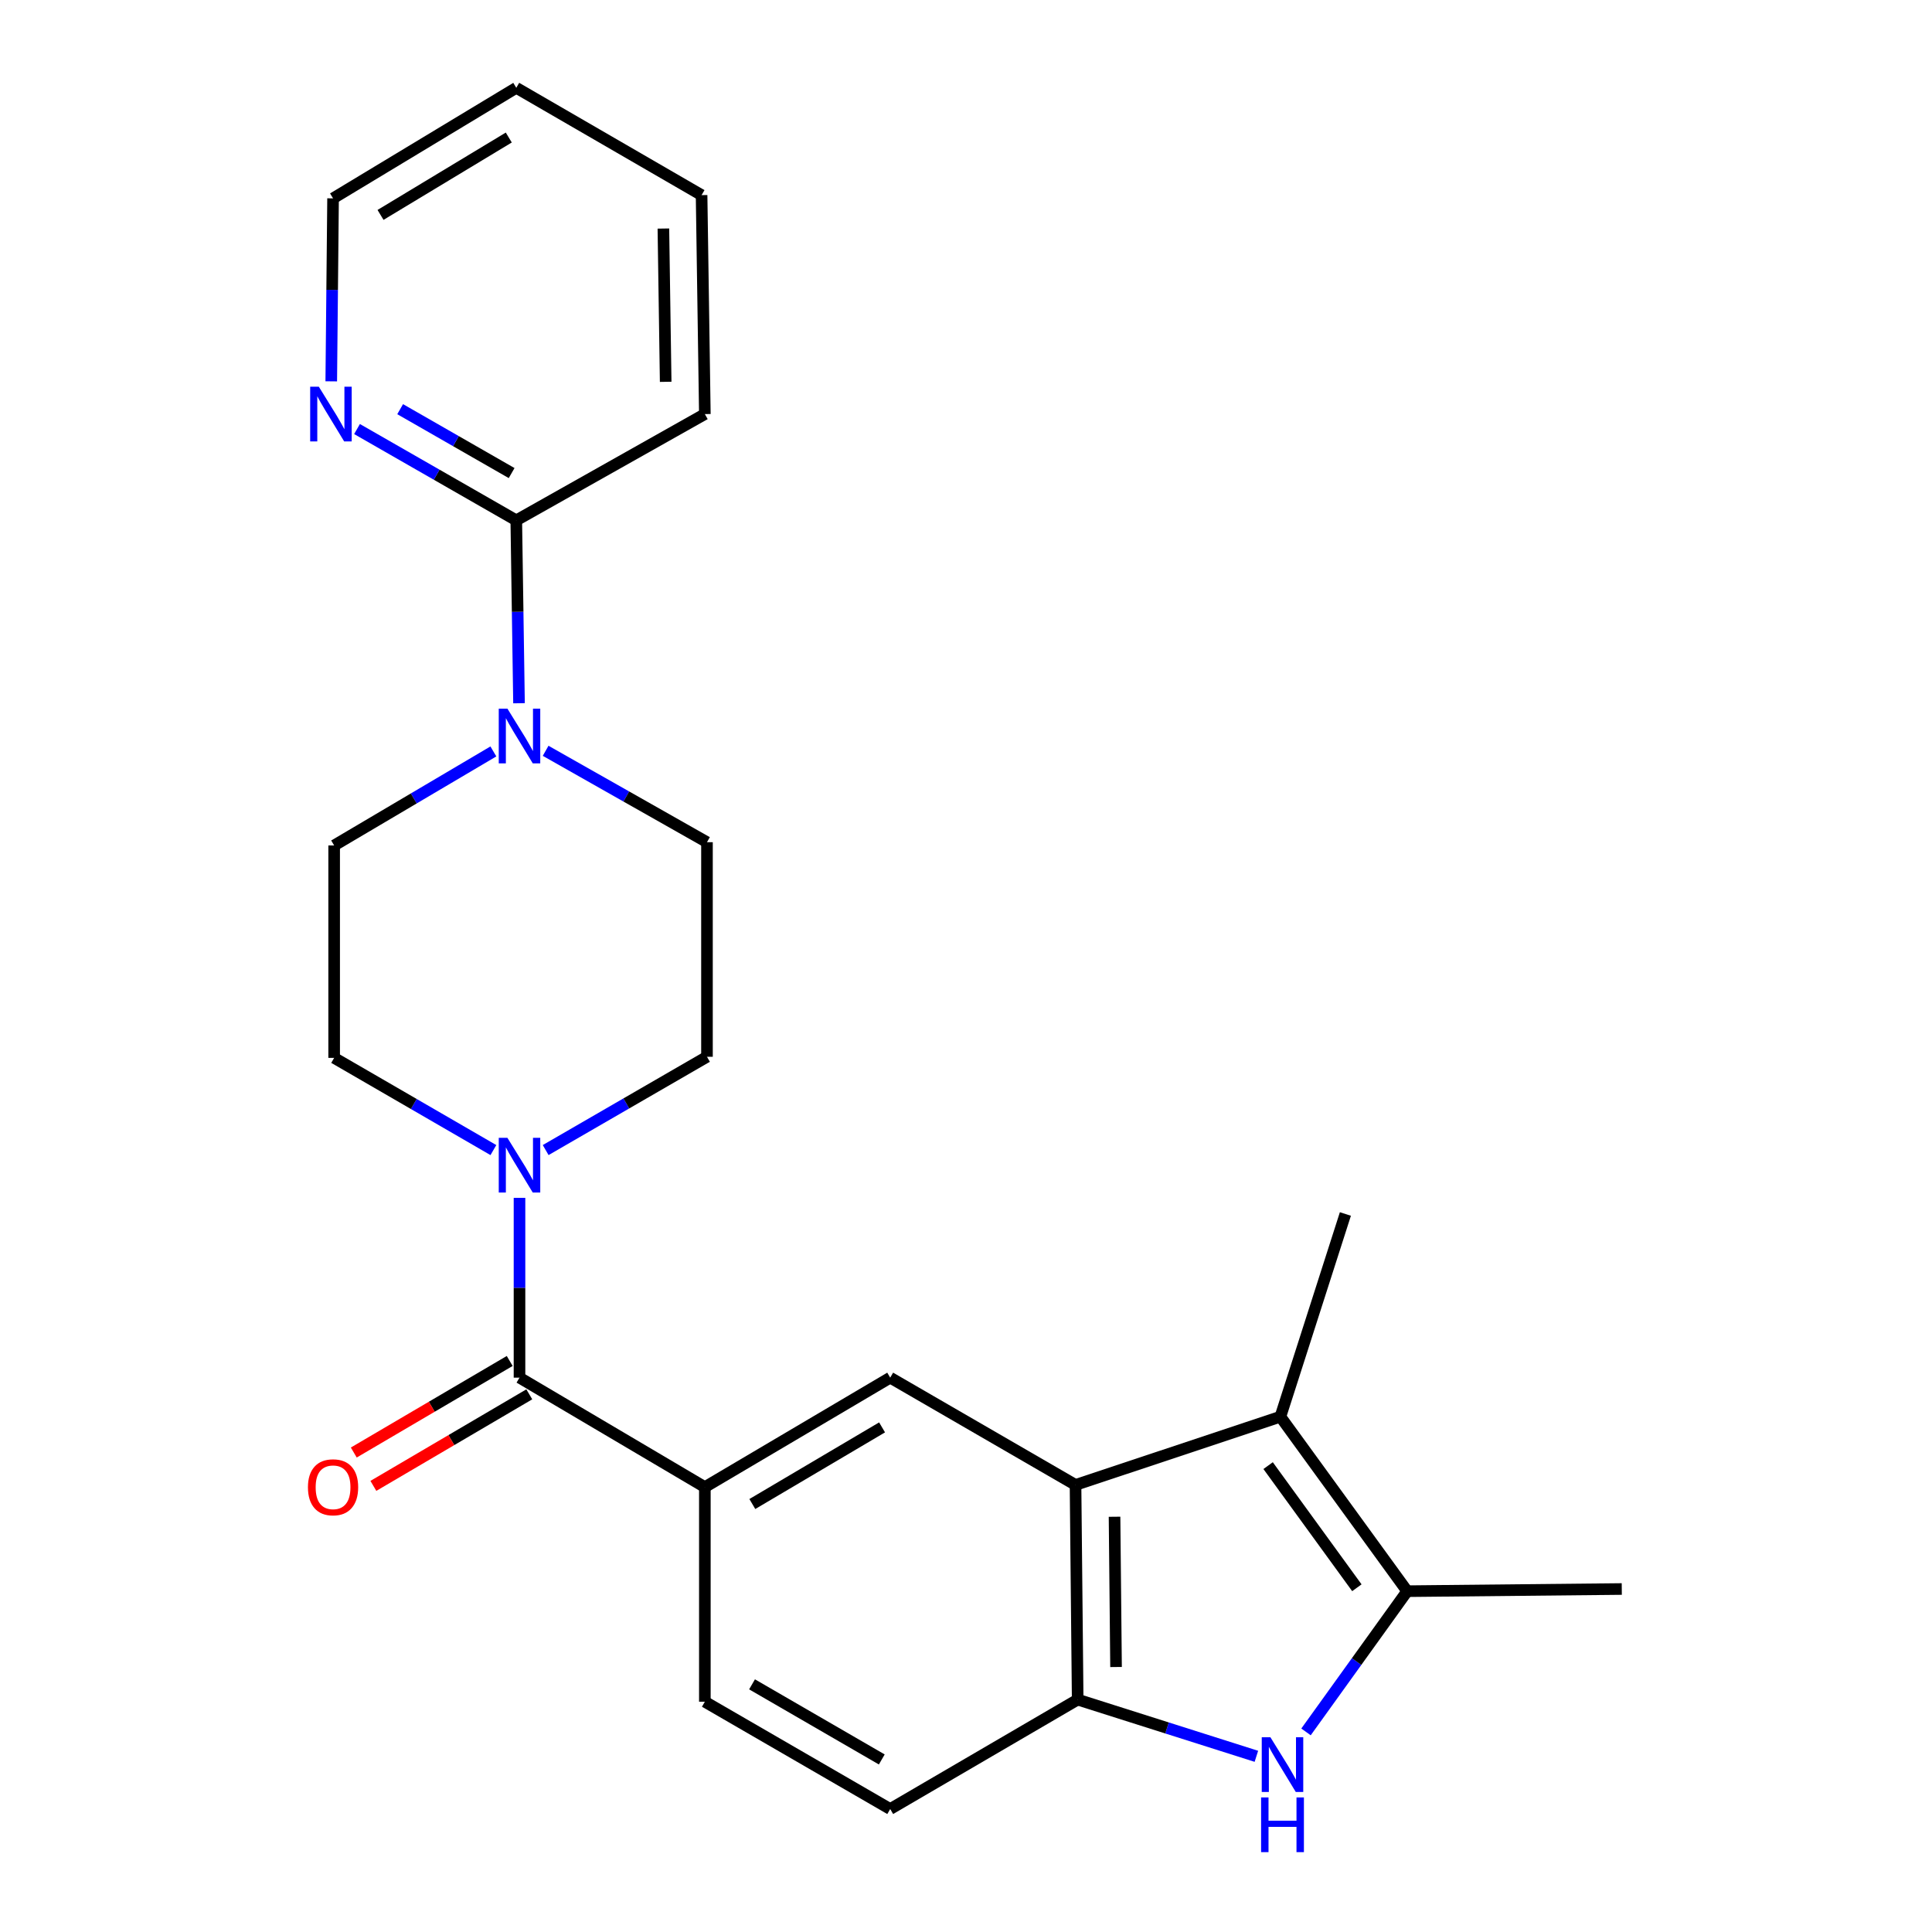 <?xml version='1.0' encoding='iso-8859-1'?>
<svg version='1.1' baseProfile='full'
              xmlns='http://www.w3.org/2000/svg'
                      xmlns:rdkit='http://www.rdkit.org/xml'
                      xmlns:xlink='http://www.w3.org/1999/xlink'
                  xml:space='preserve'
width='1000px' height='1000px' viewBox='0 0 1000 1000'>
<!-- END OF HEADER -->
<rect style='opacity:1.0;fill:#FFFFFF;stroke:none' width='1000' height='1000' x='0' y='0'> </rect>
<path class='bond-1' d='M 556.692,768.599 L 662.73,733.286' style='fill:none;fill-rule:evenodd;stroke:#000000;stroke-width:6px;stroke-linecap:butt;stroke-linejoin:miter;stroke-opacity:1' />
<path class='bond-4' d='M 556.692,768.599 L 557.804,879.71' style='fill:none;fill-rule:evenodd;stroke:#000000;stroke-width:6px;stroke-linecap:butt;stroke-linejoin:miter;stroke-opacity:1' />
<path class='bond-4' d='M 576.884,785.065 L 577.663,862.843' style='fill:none;fill-rule:evenodd;stroke:#000000;stroke-width:6px;stroke-linecap:butt;stroke-linejoin:miter;stroke-opacity:1' />
<path class='bond-8' d='M 556.692,768.599 L 460.767,713.071' style='fill:none;fill-rule:evenodd;stroke:#000000;stroke-width:6px;stroke-linecap:butt;stroke-linejoin:miter;stroke-opacity:1' />
<path class='bond-0' d='M 650.3,909.064 L 604.052,894.387' style='fill:none;fill-rule:evenodd;stroke:#0000FF;stroke-width:6px;stroke-linecap:butt;stroke-linejoin:miter;stroke-opacity:1' />
<path class='bond-0' d='M 604.052,894.387 L 557.804,879.71' style='fill:none;fill-rule:evenodd;stroke:#000000;stroke-width:6px;stroke-linecap:butt;stroke-linejoin:miter;stroke-opacity:1' />
<path class='bond-24' d='M 675.989,896.43 L 702.175,860.012' style='fill:none;fill-rule:evenodd;stroke:#0000FF;stroke-width:6px;stroke-linecap:butt;stroke-linejoin:miter;stroke-opacity:1' />
<path class='bond-24' d='M 702.175,860.012 L 728.36,823.593' style='fill:none;fill-rule:evenodd;stroke:#000000;stroke-width:6px;stroke-linecap:butt;stroke-linejoin:miter;stroke-opacity:1' />
<path class='bond-2' d='M 662.73,733.286 L 728.36,823.593' style='fill:none;fill-rule:evenodd;stroke:#000000;stroke-width:6px;stroke-linecap:butt;stroke-linejoin:miter;stroke-opacity:1' />
<path class='bond-2' d='M 656.375,758.605 L 702.316,821.82' style='fill:none;fill-rule:evenodd;stroke:#000000;stroke-width:6px;stroke-linecap:butt;stroke-linejoin:miter;stroke-opacity:1' />
<path class='bond-18' d='M 662.73,733.286 L 696.374,628.36' style='fill:none;fill-rule:evenodd;stroke:#000000;stroke-width:6px;stroke-linecap:butt;stroke-linejoin:miter;stroke-opacity:1' />
<path class='bond-19' d='M 728.36,823.593 L 839.428,822.469' style='fill:none;fill-rule:evenodd;stroke:#000000;stroke-width:6px;stroke-linecap:butt;stroke-linejoin:miter;stroke-opacity:1' />
<path class='bond-3' d='M 268.894,713.071 L 364.83,769.733' style='fill:none;fill-rule:evenodd;stroke:#000000;stroke-width:6px;stroke-linecap:butt;stroke-linejoin:miter;stroke-opacity:1' />
<path class='bond-5' d='M 268.894,713.071 L 268.894,666.542' style='fill:none;fill-rule:evenodd;stroke:#000000;stroke-width:6px;stroke-linecap:butt;stroke-linejoin:miter;stroke-opacity:1' />
<path class='bond-5' d='M 268.894,666.542 L 268.894,620.014' style='fill:none;fill-rule:evenodd;stroke:#0000FF;stroke-width:6px;stroke-linecap:butt;stroke-linejoin:miter;stroke-opacity:1' />
<path class='bond-15' d='M 263.824,704.436 L 223.471,728.13' style='fill:none;fill-rule:evenodd;stroke:#000000;stroke-width:6px;stroke-linecap:butt;stroke-linejoin:miter;stroke-opacity:1' />
<path class='bond-15' d='M 223.471,728.13 L 183.118,751.823' style='fill:none;fill-rule:evenodd;stroke:#FF0000;stroke-width:6px;stroke-linecap:butt;stroke-linejoin:miter;stroke-opacity:1' />
<path class='bond-15' d='M 273.964,721.705 L 233.611,745.399' style='fill:none;fill-rule:evenodd;stroke:#000000;stroke-width:6px;stroke-linecap:butt;stroke-linejoin:miter;stroke-opacity:1' />
<path class='bond-15' d='M 233.611,745.399 L 193.258,769.092' style='fill:none;fill-rule:evenodd;stroke:#FF0000;stroke-width:6px;stroke-linecap:butt;stroke-linejoin:miter;stroke-opacity:1' />
<path class='bond-16' d='M 557.804,879.71 L 460.767,936.351' style='fill:none;fill-rule:evenodd;stroke:#000000;stroke-width:6px;stroke-linecap:butt;stroke-linejoin:miter;stroke-opacity:1' />
<path class='bond-11' d='M 282.436,595.273 L 324.184,571.13' style='fill:none;fill-rule:evenodd;stroke:#0000FF;stroke-width:6px;stroke-linecap:butt;stroke-linejoin:miter;stroke-opacity:1' />
<path class='bond-11' d='M 324.184,571.13 L 365.932,546.987' style='fill:none;fill-rule:evenodd;stroke:#000000;stroke-width:6px;stroke-linecap:butt;stroke-linejoin:miter;stroke-opacity:1' />
<path class='bond-12' d='M 255.382,595.281 L 214.17,571.418' style='fill:none;fill-rule:evenodd;stroke:#0000FF;stroke-width:6px;stroke-linecap:butt;stroke-linejoin:miter;stroke-opacity:1' />
<path class='bond-12' d='M 214.17,571.418 L 172.957,547.555' style='fill:none;fill-rule:evenodd;stroke:#000000;stroke-width:6px;stroke-linecap:butt;stroke-linejoin:miter;stroke-opacity:1' />
<path class='bond-6' d='M 255.368,388.937 L 214.163,413.274' style='fill:none;fill-rule:evenodd;stroke:#0000FF;stroke-width:6px;stroke-linecap:butt;stroke-linejoin:miter;stroke-opacity:1' />
<path class='bond-6' d='M 214.163,413.274 L 172.957,437.611' style='fill:none;fill-rule:evenodd;stroke:#000000;stroke-width:6px;stroke-linecap:butt;stroke-linejoin:miter;stroke-opacity:1' />
<path class='bond-9' d='M 268.64,363.997 L 267.933,316.661' style='fill:none;fill-rule:evenodd;stroke:#0000FF;stroke-width:6px;stroke-linecap:butt;stroke-linejoin:miter;stroke-opacity:1' />
<path class='bond-9' d='M 267.933,316.661 L 267.225,269.325' style='fill:none;fill-rule:evenodd;stroke:#000000;stroke-width:6px;stroke-linecap:butt;stroke-linejoin:miter;stroke-opacity:1' />
<path class='bond-26' d='M 282.422,388.612 L 324.177,412.266' style='fill:none;fill-rule:evenodd;stroke:#0000FF;stroke-width:6px;stroke-linecap:butt;stroke-linejoin:miter;stroke-opacity:1' />
<path class='bond-26' d='M 324.177,412.266 L 365.932,435.92' style='fill:none;fill-rule:evenodd;stroke:#000000;stroke-width:6px;stroke-linecap:butt;stroke-linejoin:miter;stroke-opacity:1' />
<path class='bond-7' d='M 364.83,769.733 L 460.767,713.071' style='fill:none;fill-rule:evenodd;stroke:#000000;stroke-width:6px;stroke-linecap:butt;stroke-linejoin:miter;stroke-opacity:1' />
<path class='bond-7' d='M 389.405,778.477 L 456.56,738.813' style='fill:none;fill-rule:evenodd;stroke:#000000;stroke-width:6px;stroke-linecap:butt;stroke-linejoin:miter;stroke-opacity:1' />
<path class='bond-17' d='M 364.83,769.733 L 364.83,880.812' style='fill:none;fill-rule:evenodd;stroke:#000000;stroke-width:6px;stroke-linecap:butt;stroke-linejoin:miter;stroke-opacity:1' />
<path class='bond-10' d='M 267.225,269.325 L 226.009,245.698' style='fill:none;fill-rule:evenodd;stroke:#000000;stroke-width:6px;stroke-linecap:butt;stroke-linejoin:miter;stroke-opacity:1' />
<path class='bond-10' d='M 226.009,245.698 L 184.793,222.072' style='fill:none;fill-rule:evenodd;stroke:#0000FF;stroke-width:6px;stroke-linecap:butt;stroke-linejoin:miter;stroke-opacity:1' />
<path class='bond-10' d='M 264.82,244.863 L 235.968,228.324' style='fill:none;fill-rule:evenodd;stroke:#000000;stroke-width:6px;stroke-linecap:butt;stroke-linejoin:miter;stroke-opacity:1' />
<path class='bond-10' d='M 235.968,228.324 L 207.117,211.786' style='fill:none;fill-rule:evenodd;stroke:#0000FF;stroke-width:6px;stroke-linecap:butt;stroke-linejoin:miter;stroke-opacity:1' />
<path class='bond-20' d='M 267.225,269.325 L 364.83,214.331' style='fill:none;fill-rule:evenodd;stroke:#000000;stroke-width:6px;stroke-linecap:butt;stroke-linejoin:miter;stroke-opacity:1' />
<path class='bond-21' d='M 171.456,197.379 L 171.923,150.026' style='fill:none;fill-rule:evenodd;stroke:#0000FF;stroke-width:6px;stroke-linecap:butt;stroke-linejoin:miter;stroke-opacity:1' />
<path class='bond-21' d='M 171.923,150.026 L 172.39,102.674' style='fill:none;fill-rule:evenodd;stroke:#000000;stroke-width:6px;stroke-linecap:butt;stroke-linejoin:miter;stroke-opacity:1' />
<path class='bond-14' d='M 365.932,546.987 L 365.932,435.92' style='fill:none;fill-rule:evenodd;stroke:#000000;stroke-width:6px;stroke-linecap:butt;stroke-linejoin:miter;stroke-opacity:1' />
<path class='bond-13' d='M 172.957,547.555 L 172.957,437.611' style='fill:none;fill-rule:evenodd;stroke:#000000;stroke-width:6px;stroke-linecap:butt;stroke-linejoin:miter;stroke-opacity:1' />
<path class='bond-25' d='M 460.767,936.351 L 364.83,880.812' style='fill:none;fill-rule:evenodd;stroke:#000000;stroke-width:6px;stroke-linecap:butt;stroke-linejoin:miter;stroke-opacity:1' />
<path class='bond-25' d='M 456.41,910.689 L 389.254,871.811' style='fill:none;fill-rule:evenodd;stroke:#000000;stroke-width:6px;stroke-linecap:butt;stroke-linejoin:miter;stroke-opacity:1' />
<path class='bond-22' d='M 364.83,214.331 L 363.139,100.994' style='fill:none;fill-rule:evenodd;stroke:#000000;stroke-width:6px;stroke-linecap:butt;stroke-linejoin:miter;stroke-opacity:1' />
<path class='bond-22' d='M 344.553,197.629 L 343.369,118.293' style='fill:none;fill-rule:evenodd;stroke:#000000;stroke-width:6px;stroke-linecap:butt;stroke-linejoin:miter;stroke-opacity:1' />
<path class='bond-27' d='M 172.39,102.674 L 267.225,45.455' style='fill:none;fill-rule:evenodd;stroke:#000000;stroke-width:6px;stroke-linecap:butt;stroke-linejoin:miter;stroke-opacity:1' />
<path class='bond-27' d='M 196.961,111.238 L 263.345,71.184' style='fill:none;fill-rule:evenodd;stroke:#000000;stroke-width:6px;stroke-linecap:butt;stroke-linejoin:miter;stroke-opacity:1' />
<path class='bond-23' d='M 363.139,100.994 L 267.225,45.455' style='fill:none;fill-rule:evenodd;stroke:#000000;stroke-width:6px;stroke-linecap:butt;stroke-linejoin:miter;stroke-opacity:1' />
<path  class='atom-1' d='M 657.561 899.194
L 666.841 914.194
Q 667.761 915.674, 669.241 918.354
Q 670.721 921.034, 670.801 921.194
L 670.801 899.194
L 674.561 899.194
L 674.561 927.514
L 670.681 927.514
L 660.721 911.114
Q 659.561 909.194, 658.321 906.994
Q 657.121 904.794, 656.761 904.114
L 656.761 927.514
L 653.081 927.514
L 653.081 899.194
L 657.561 899.194
' fill='#0000FF'/>
<path  class='atom-1' d='M 652.741 930.346
L 656.581 930.346
L 656.581 942.386
L 671.061 942.386
L 671.061 930.346
L 674.901 930.346
L 674.901 958.666
L 671.061 958.666
L 671.061 945.586
L 656.581 945.586
L 656.581 958.666
L 652.741 958.666
L 652.741 930.346
' fill='#0000FF'/>
<path  class='atom-6' d='M 262.634 588.945
L 271.914 603.945
Q 272.834 605.425, 274.314 608.105
Q 275.794 610.785, 275.874 610.945
L 275.874 588.945
L 279.634 588.945
L 279.634 617.265
L 275.754 617.265
L 265.794 600.865
Q 264.634 598.945, 263.394 596.745
Q 262.194 594.545, 261.834 593.865
L 261.834 617.265
L 258.154 617.265
L 258.154 588.945
L 262.634 588.945
' fill='#0000FF'/>
<path  class='atom-7' d='M 262.634 366.788
L 271.914 381.788
Q 272.834 383.268, 274.314 385.948
Q 275.794 388.628, 275.874 388.788
L 275.874 366.788
L 279.634 366.788
L 279.634 395.108
L 275.754 395.108
L 265.794 378.708
Q 264.634 376.788, 263.394 374.588
Q 262.194 372.388, 261.834 371.708
L 261.834 395.108
L 258.154 395.108
L 258.154 366.788
L 262.634 366.788
' fill='#0000FF'/>
<path  class='atom-11' d='M 165.029 200.171
L 174.309 215.171
Q 175.229 216.651, 176.709 219.331
Q 178.189 222.011, 178.269 222.171
L 178.269 200.171
L 182.029 200.171
L 182.029 228.491
L 178.149 228.491
L 168.189 212.091
Q 167.029 210.171, 165.789 207.971
Q 164.589 205.771, 164.229 205.091
L 164.229 228.491
L 160.549 228.491
L 160.549 200.171
L 165.029 200.171
' fill='#0000FF'/>
<path  class='atom-16' d='M 159.39 769.813
Q 159.39 763.013, 162.75 759.213
Q 166.11 755.413, 172.39 755.413
Q 178.67 755.413, 182.03 759.213
Q 185.39 763.013, 185.39 769.813
Q 185.39 776.693, 181.99 780.613
Q 178.59 784.493, 172.39 784.493
Q 166.15 784.493, 162.75 780.613
Q 159.39 776.733, 159.39 769.813
M 172.39 781.293
Q 176.71 781.293, 179.03 778.413
Q 181.39 775.493, 181.39 769.813
Q 181.39 764.253, 179.03 761.453
Q 176.71 758.613, 172.39 758.613
Q 168.07 758.613, 165.71 761.413
Q 163.39 764.213, 163.39 769.813
Q 163.39 775.533, 165.71 778.413
Q 168.07 781.293, 172.39 781.293
' fill='#FF0000'/>
</svg>

